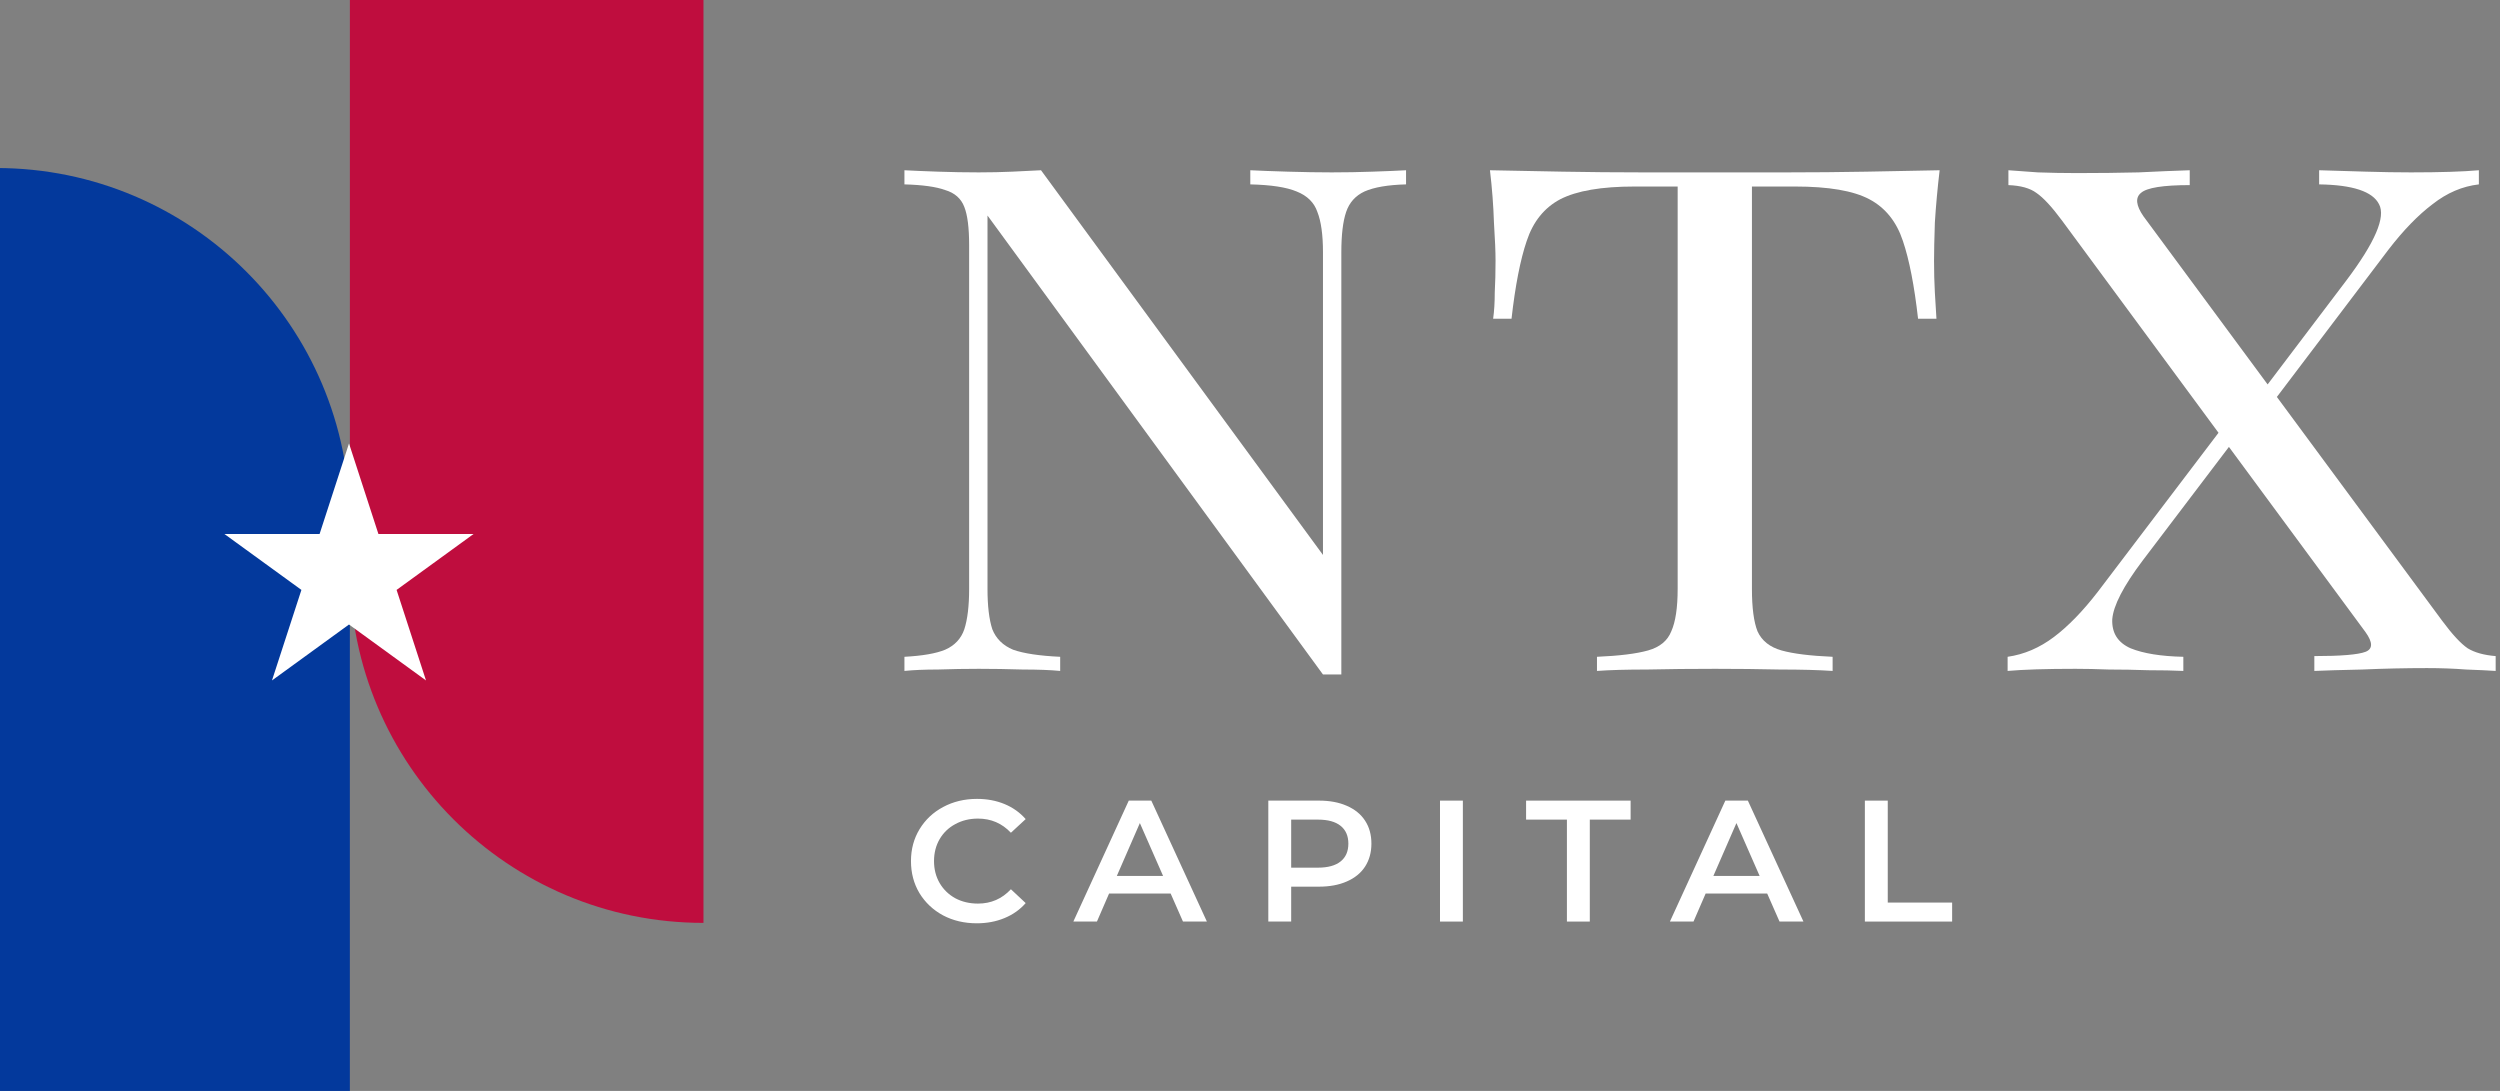 <svg width="110" height="48" viewBox="0 0 110 48" fill="none" xmlns="http://www.w3.org/2000/svg">
<rect x="0" y="0" width="110" height="48" fill="#808080" stroke="none"/>
<g id="NTX logo" clip-path="url(#clip0_169_7)">
<path id="Rectangle 2" d="M-0.164 7.393C8.428 7.393 15.394 14.359 15.394 22.952V48H-0.164V7.393Z" fill="#03399C"/>
<path id="Rectangle 4" d="M30.953 40.607C22.36 40.607 15.395 33.641 15.395 25.049V0H30.953V40.607Z" fill="#BF0D3E"/>
<g id="Capital">
<path d="M42.978 40.625C42.431 40.625 41.935 40.509 41.492 40.275C41.053 40.037 40.707 39.71 40.454 39.295C40.206 38.879 40.083 38.41 40.083 37.888C40.083 37.366 40.209 36.897 40.462 36.481C40.715 36.066 41.061 35.741 41.499 35.508C41.943 35.27 42.439 35.151 42.986 35.151C43.43 35.151 43.835 35.227 44.201 35.379C44.568 35.531 44.877 35.752 45.13 36.04L44.48 36.641C44.088 36.225 43.605 36.018 43.032 36.018C42.661 36.018 42.328 36.099 42.033 36.261C41.739 36.418 41.51 36.639 41.344 36.922C41.179 37.206 41.097 37.528 41.097 37.888C41.097 38.248 41.179 38.57 41.344 38.854C41.51 39.137 41.739 39.361 42.033 39.523C42.328 39.68 42.661 39.758 43.032 39.758C43.605 39.758 44.088 39.548 44.48 39.127L45.13 39.736C44.877 40.025 44.565 40.245 44.194 40.397C43.827 40.549 43.422 40.625 42.978 40.625Z" fill="white"/>
<path d="M51.509 39.317H48.799L48.265 40.549H47.227L49.666 35.227H50.657L53.103 40.549H52.051L51.509 39.317ZM51.176 38.542L50.154 36.215L49.14 38.542H51.176Z" fill="white"/>
<path d="M58.035 35.227C58.505 35.227 58.913 35.303 59.258 35.455C59.609 35.607 59.878 35.825 60.063 36.109C60.249 36.393 60.342 36.73 60.342 37.12C60.342 37.505 60.249 37.842 60.063 38.131C59.878 38.415 59.609 38.633 59.258 38.785C58.913 38.937 58.505 39.013 58.035 39.013H56.812V40.549H55.806V35.227H58.035ZM57.989 38.177C58.427 38.177 58.76 38.086 58.987 37.903C59.214 37.721 59.328 37.46 59.328 37.12C59.328 36.78 59.214 36.519 58.987 36.337C58.76 36.154 58.427 36.063 57.989 36.063H56.812V38.177H57.989Z" fill="white"/>
<path d="M63.36 35.227H64.366V40.549H63.36V35.227Z" fill="white"/>
<path d="M68.944 36.063H67.148V35.227H71.747V36.063H69.951V40.549H68.944V36.063Z" fill="white"/>
<path d="M77.757 39.317H75.048L74.514 40.549H73.476L75.915 35.227H76.906L79.352 40.549H78.299L77.757 39.317ZM77.424 38.542L76.403 36.215L75.388 38.542H77.424Z" fill="white"/>
<path d="M82.054 35.227H83.061V39.713H85.894V40.549H82.054V35.227Z" fill="white"/>
</g>
<g id="NTX">
<path d="M61.866 7.491V8.113C61.069 8.134 60.46 8.238 60.038 8.425C59.64 8.611 59.37 8.912 59.23 9.327C59.089 9.742 59.019 10.333 59.019 11.101V29.677C58.879 29.677 58.738 29.677 58.597 29.677C58.48 29.677 58.351 29.677 58.211 29.677L43.45 9.483V25.912C43.45 26.658 43.52 27.25 43.661 27.685C43.825 28.1 44.129 28.401 44.575 28.587C45.043 28.753 45.734 28.857 46.648 28.899V29.521C46.226 29.48 45.676 29.459 44.996 29.459C44.317 29.438 43.672 29.428 43.063 29.428C42.478 29.428 41.88 29.438 41.271 29.459C40.685 29.459 40.193 29.48 39.795 29.521V28.899C40.591 28.857 41.189 28.753 41.587 28.587C42.009 28.401 42.29 28.1 42.431 27.685C42.571 27.25 42.642 26.658 42.642 25.912V10.789C42.642 10.022 42.571 9.462 42.431 9.109C42.29 8.736 42.009 8.487 41.587 8.362C41.189 8.217 40.591 8.134 39.795 8.113V7.491C40.193 7.512 40.685 7.533 41.271 7.553C41.88 7.574 42.478 7.585 43.063 7.585C43.579 7.585 44.071 7.574 44.539 7.553C45.008 7.533 45.43 7.512 45.805 7.491L58.211 24.418V11.101C58.211 10.333 58.129 9.742 57.965 9.327C57.824 8.912 57.52 8.611 57.051 8.425C56.606 8.238 55.926 8.134 55.013 8.113V7.491C55.434 7.512 55.985 7.533 56.664 7.553C57.367 7.574 58.012 7.585 58.597 7.585C59.206 7.585 59.804 7.574 60.39 7.553C60.999 7.533 61.491 7.512 61.866 7.491Z" fill="white"/>
<path d="M85.344 7.491C85.251 8.279 85.18 9.047 85.134 9.794C85.11 10.52 85.098 11.08 85.098 11.474C85.098 11.972 85.11 12.438 85.134 12.874C85.157 13.31 85.18 13.694 85.204 14.025H84.395C84.231 12.573 84.009 11.432 83.728 10.603C83.447 9.752 82.955 9.14 82.252 8.767C81.549 8.393 80.459 8.207 78.983 8.207H77.085V25.912C77.085 26.741 77.167 27.364 77.331 27.779C77.519 28.193 77.87 28.473 78.386 28.619C78.901 28.764 79.651 28.857 80.635 28.899V29.521C80.026 29.48 79.253 29.459 78.316 29.459C77.378 29.438 76.429 29.428 75.469 29.428C74.414 29.428 73.419 29.438 72.481 29.459C71.568 29.459 70.83 29.48 70.267 29.521V28.899C71.251 28.857 72.001 28.764 72.517 28.619C73.032 28.473 73.372 28.193 73.536 27.779C73.723 27.364 73.817 26.741 73.817 25.912V8.207H71.919C70.466 8.207 69.377 8.393 68.651 8.767C67.948 9.14 67.456 9.752 67.175 10.603C66.893 11.432 66.671 12.573 66.507 14.025H65.698C65.745 13.694 65.769 13.31 65.769 12.874C65.792 12.438 65.804 11.972 65.804 11.474C65.804 11.08 65.781 10.52 65.734 9.794C65.71 9.047 65.652 8.279 65.558 7.491C66.542 7.512 67.608 7.533 68.756 7.553C69.928 7.574 71.099 7.585 72.271 7.585C73.442 7.585 74.508 7.585 75.469 7.585C76.429 7.585 77.484 7.585 78.632 7.585C79.803 7.585 80.975 7.574 82.146 7.553C83.318 7.533 84.384 7.512 85.344 7.491Z" fill="white"/>
<path d="M96.348 7.491V8.145C95.177 8.145 94.462 8.259 94.204 8.487C93.947 8.694 93.982 9.037 94.31 9.514L107.454 27.312C107.899 27.913 108.274 28.318 108.578 28.525C108.883 28.712 109.293 28.826 109.809 28.868V29.521C109.504 29.5 109.07 29.48 108.508 29.459C107.969 29.417 107.395 29.396 106.786 29.396C105.849 29.396 104.9 29.417 103.939 29.459C103.002 29.48 102.299 29.5 101.831 29.521V28.868C103.002 28.868 103.752 28.805 104.08 28.681C104.408 28.556 104.408 28.266 104.08 27.81L90.725 9.7C90.28 9.099 89.905 8.694 89.6 8.487C89.319 8.279 88.909 8.165 88.37 8.145V7.491C88.675 7.512 89.108 7.543 89.671 7.585C90.233 7.605 90.807 7.616 91.393 7.616C92.353 7.616 93.255 7.605 94.099 7.585C94.942 7.543 95.692 7.512 96.348 7.491ZM98.281 18.164C98.281 18.164 98.328 18.299 98.422 18.568C98.539 18.838 98.597 18.973 98.597 18.973L94.275 24.667C93.431 25.787 92.986 26.648 92.939 27.25C92.916 27.851 93.185 28.276 93.747 28.525C94.31 28.753 95.083 28.878 96.067 28.899V29.521C95.622 29.5 95.106 29.49 94.52 29.49C93.935 29.469 93.361 29.459 92.798 29.459C92.236 29.438 91.744 29.428 91.322 29.428C90.034 29.428 89.038 29.459 88.335 29.521V28.899C89.061 28.795 89.741 28.505 90.373 28.027C91.006 27.55 91.65 26.887 92.306 26.036L98.281 18.164ZM109.07 7.491V8.113C108.344 8.196 107.665 8.487 107.032 8.985C106.399 9.462 105.755 10.126 105.099 10.976L99.441 18.444C99.441 18.444 99.406 18.309 99.335 18.039C99.265 17.77 99.23 17.635 99.23 17.635L103.236 12.345C104.502 10.665 104.982 9.545 104.677 8.985C104.396 8.425 103.518 8.134 102.042 8.113V7.491C102.721 7.512 103.412 7.533 104.115 7.553C104.818 7.574 105.474 7.585 106.083 7.585C107.372 7.585 108.368 7.553 109.07 7.491Z" fill="white"/>
</g>
<path id="Star 4" d="M15.356 19.511L16.65 23.495H20.838L17.45 25.956L18.744 29.94L15.356 27.478L11.967 29.94L13.262 25.956L9.873 23.495H14.062L15.356 19.511Z" fill="white"/>
</g>
<defs>
<clipPath id="clip0_169_7">
<rect width="109.973" height="48" fill="white" transform="translate(-0.164)"/>
</clipPath>
</defs>
</svg>
